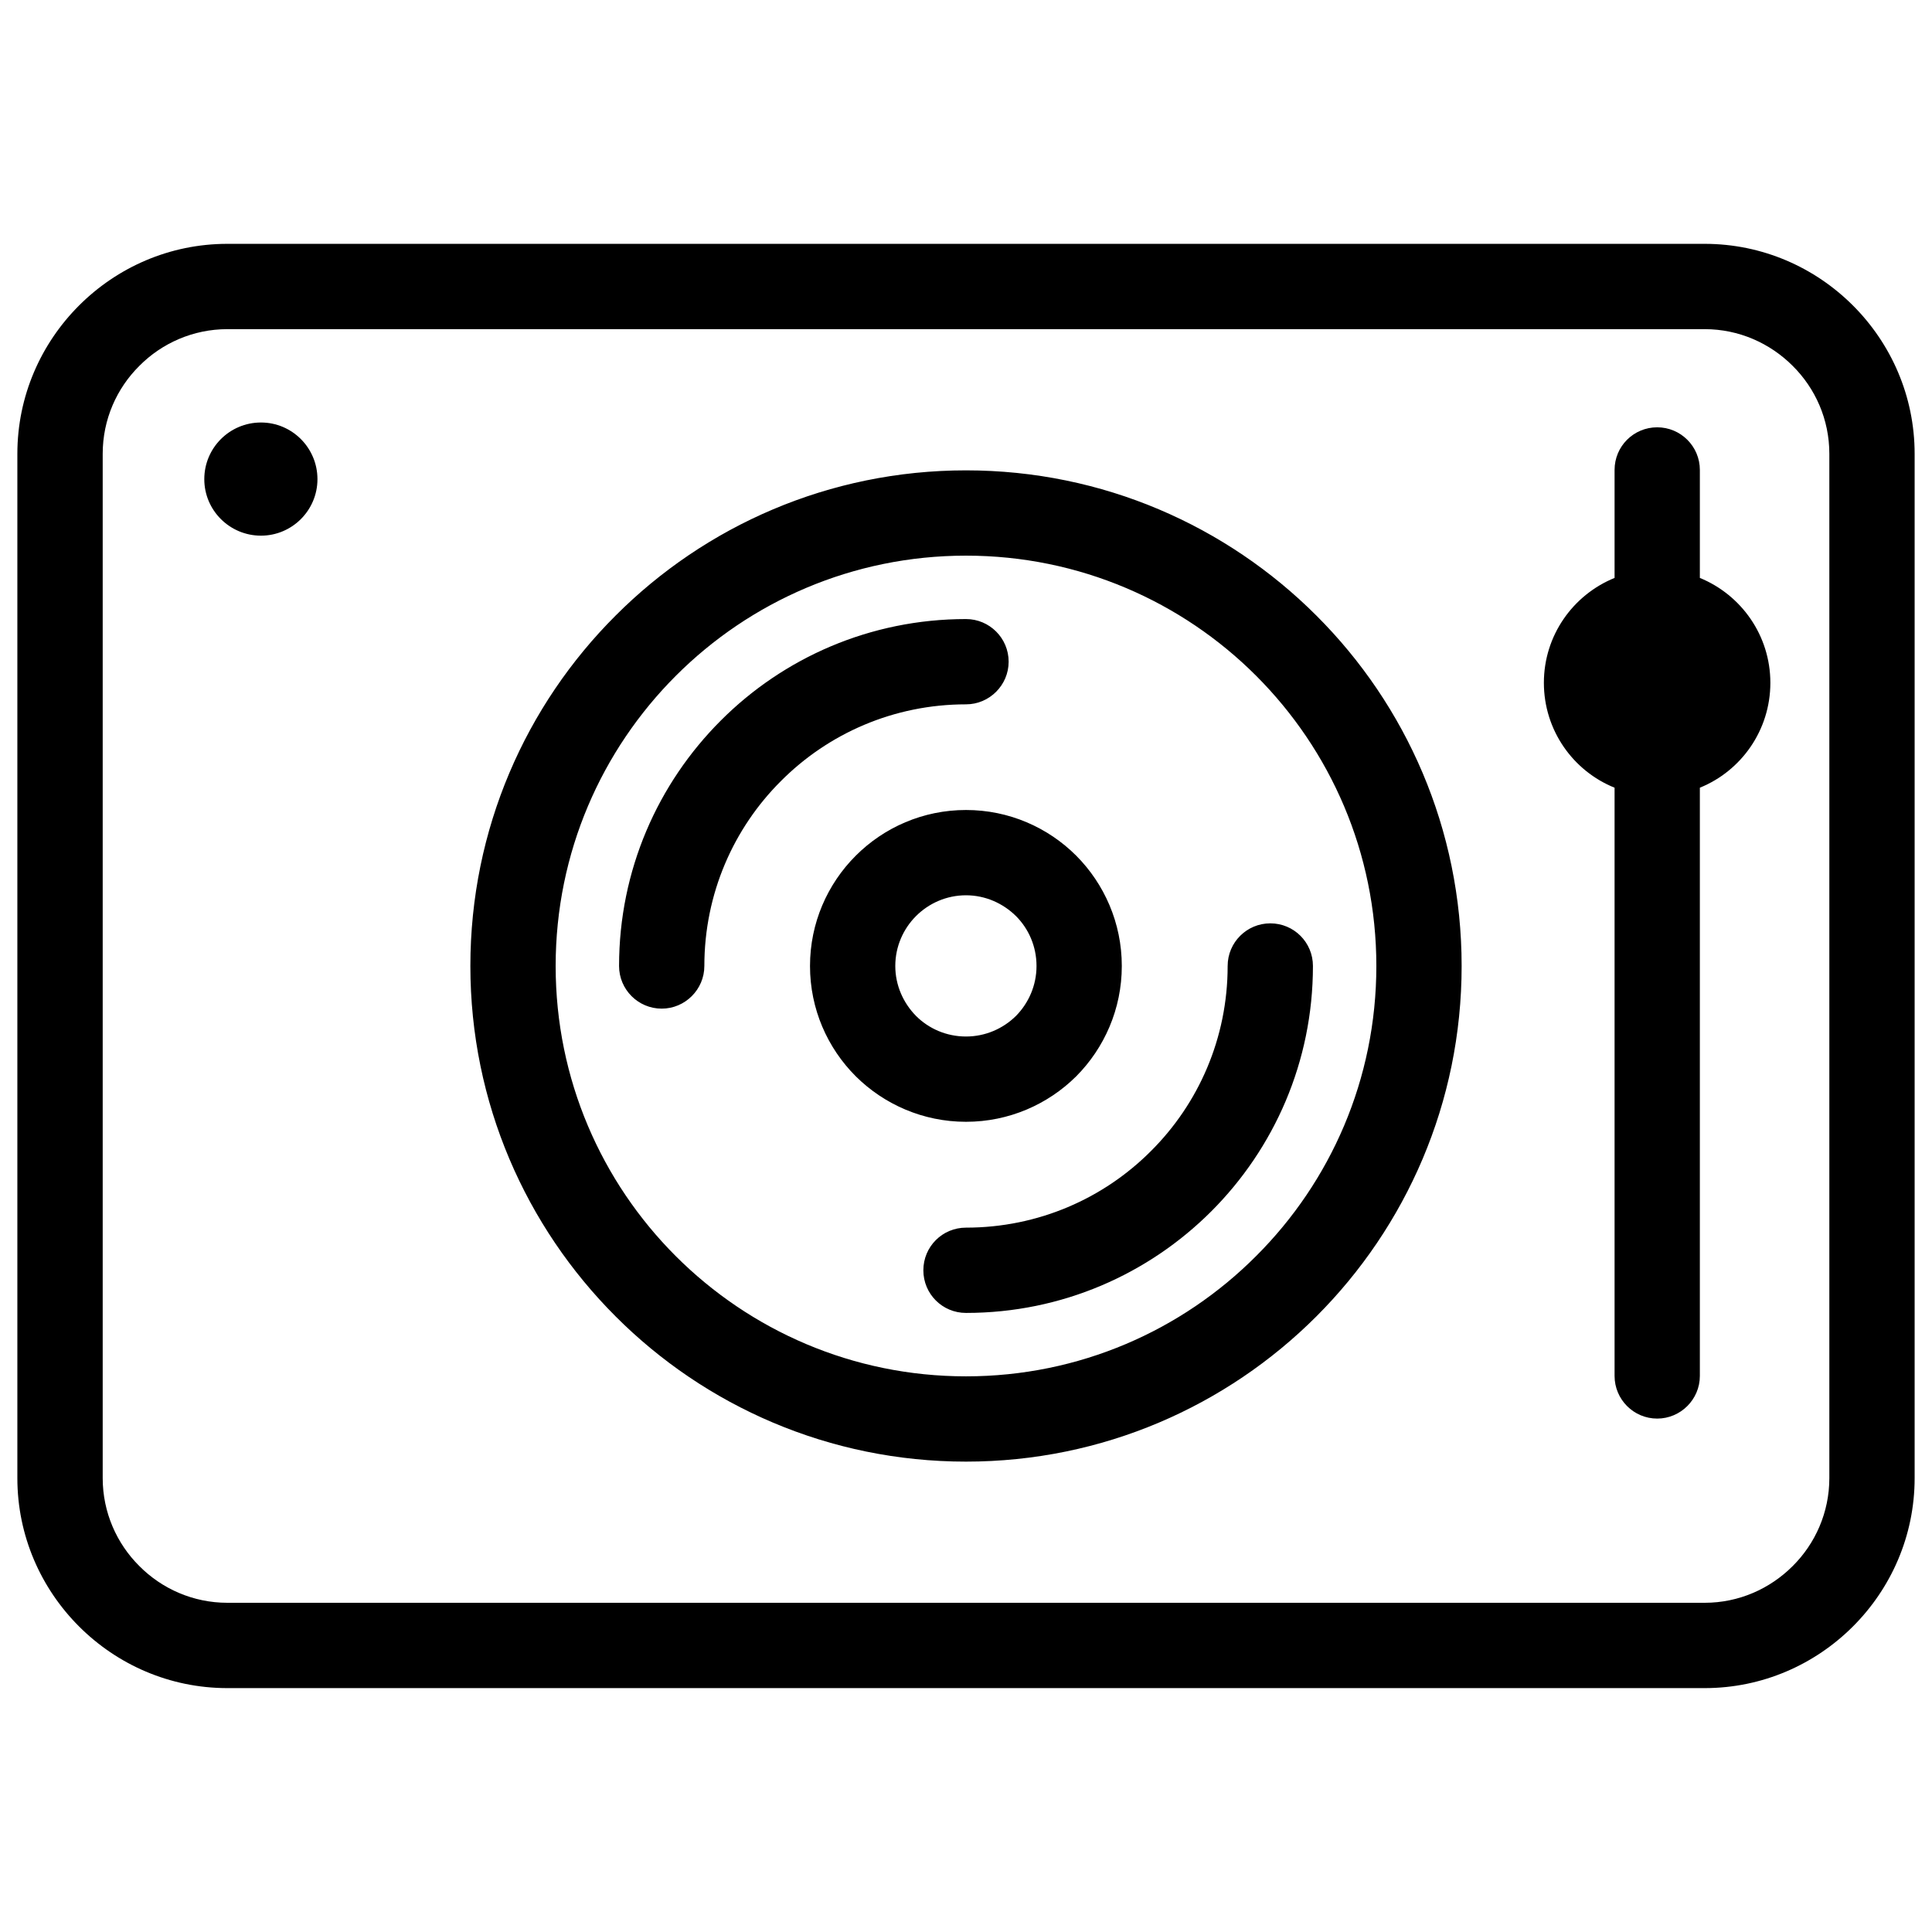 <?xml version="1.0" encoding="UTF-8"?>
<!-- Uploaded to: ICON Repo, www.iconrepo.com, Generator: ICON Repo Mixer Tools -->
<svg width="800px" height="800px" version="1.1" viewBox="144 144 512 512" xmlns="http://www.w3.org/2000/svg">
 <defs>
  <clipPath id="a">
   <path d="m148.09 208h503.81v384h-503.81z"/>
  </clipPath>
 </defs>
 <g clip-path="url(#a)">
  <path d="m204.25 208.62h391.5c15.324 0 29.223 6.262 39.305 16.344s16.344 23.98 16.344 39.305v271.45c0 15.324-6.262 29.223-16.344 39.305s-23.98 16.344-39.305 16.344h-391.5c-15.324 0-29.223-6.262-39.305-16.344-10.082-10.082-16.344-23.98-16.344-39.305v-271.45c0-15.324 6.262-29.223 16.344-39.305 10.082-10.082 23.98-16.344 39.305-16.344zm390.23 88.535c10.945 4.481 18.684 15.223 18.684 27.797s-7.738 23.367-18.684 27.797v155.89c0 6.211-5.09 11.301-11.301 11.301-6.262 0-11.301-5.09-11.301-11.301v-155.89c-10.996-4.43-18.734-15.223-18.734-27.797s7.738-23.316 18.734-27.797v-28.613c0-6.262 5.039-11.301 11.301-11.301 6.211 0 11.301 5.039 11.301 11.301zm-381.32-41.188c8.246 0 14.969 6.719 14.969 15.02 0 8.246-6.719 14.969-14.969 14.969-8.297 0-15.02-6.719-15.02-14.969 0-8.297 6.719-15.02 15.02-15.02zm256.18 144.03c0-6.262 5.09-11.301 11.301-11.301 6.262 0 11.301 5.039 11.301 11.301 0 25.406-10.285 48.363-26.93 65.012-16.648 16.648-39.609 26.93-65.012 26.93-6.262 0-11.301-5.039-11.301-11.301s5.039-11.301 11.301-11.301c19.141 0 36.504-7.738 49.027-20.312 12.574-12.523 20.312-29.883 20.312-49.027zm-138.68 0c0 6.211-5.09 11.301-11.301 11.301-6.262 0-11.301-5.09-11.301-11.301 0-25.406 10.285-48.363 26.93-65.012 16.598-16.648 39.609-26.93 65.012-26.93 6.211 0 11.301 5.039 11.301 11.301 0 6.211-5.09 11.301-11.301 11.301-19.141 0-36.504 7.738-49.027 20.312-12.574 12.523-20.312 29.883-20.312 49.027zm69.34-41.34c11.402 0 21.738 4.633 29.223 12.117 7.434 7.484 12.066 17.82 12.066 29.223s-4.633 21.738-12.066 29.223c-7.484 7.434-17.82 12.066-29.223 12.066-11.402 0-21.738-4.633-29.223-12.066-7.484-7.484-12.117-17.82-12.117-29.223s4.633-21.738 12.117-29.223 17.82-12.117 29.223-12.117zm13.238 28.102c-3.41-3.359-8.094-5.5-13.238-5.5-5.191 0-9.875 2.137-13.238 5.5-3.359 3.359-5.5 8.043-5.5 13.238 0 5.141 2.137 9.824 5.5 13.238 3.359 3.359 8.043 5.449 13.238 5.449 5.141 0 9.824-2.086 13.238-5.449 3.359-3.41 5.449-8.094 5.449-13.238 0-5.191-2.086-9.875-5.449-13.238zm-13.238-118.11c36.25 0 69.086 14.715 92.859 38.488 23.773 23.723 38.488 56.562 38.488 92.859 0 36.25-14.715 69.086-38.488 92.859-23.773 23.773-56.613 38.488-92.859 38.488-36.25 0-69.137-14.715-92.859-38.488-23.773-23.773-38.488-56.613-38.488-92.859 0-36.301 14.715-69.137 38.488-92.859 23.723-23.773 56.613-38.488 92.859-38.488zm76.875 54.422c-19.652-19.652-46.836-31.82-76.875-31.82-30.039 0-57.223 12.168-76.875 31.82-19.703 19.703-31.871 46.887-31.871 76.926 0 30.039 12.168 57.223 31.82 76.875 19.703 19.703 46.887 31.871 76.926 31.871 30.039 0 57.223-12.168 76.875-31.871 19.703-19.652 31.871-46.836 31.871-76.875 0-30.039-12.168-57.223-31.871-76.926zm118.88-91.844h-391.5c-9.062 0-17.359 3.715-23.316 9.723-6.008 5.957-9.723 14.203-9.723 23.316v271.45c0 9.062 3.715 17.359 9.723 23.316 5.957 6.008 14.254 9.723 23.316 9.723h391.5c9.062 0 17.309-3.715 23.316-9.723 6.008-5.957 9.723-14.254 9.723-23.316v-271.45c0-9.113-3.715-17.359-9.723-23.316-6.008-6.008-14.254-9.723-23.316-9.723z"/>
 </g>
</svg>